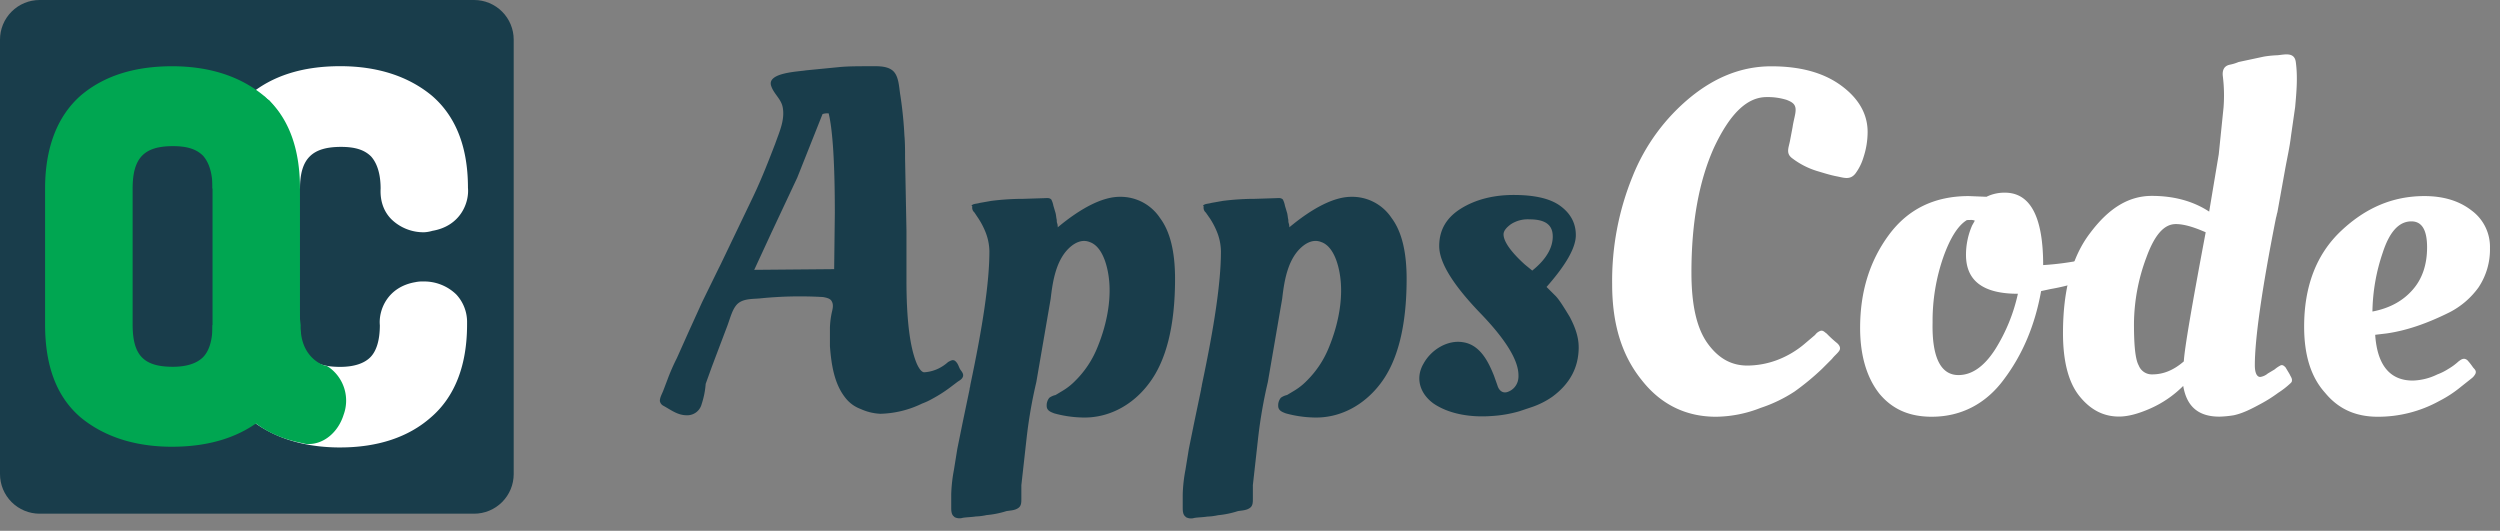 <svg xmlns="http://www.w3.org/2000/svg" width="146" height="31" fill="none" xmlns:v="https://vecta.io/nano"><rect width="100%" height="100%" fill="#808080" stroke="none"/><path d="M40.971 23.619c-.053.189-.168.355-.328.47s-.353.172-.55.162c-.52 0-.918-.316-1.358-.558-.053-.027-.099-.067-.133-.116s-.057-.105-.066-.164c0-.199.12-.398.199-.599l.24-.632a12.3 12.3 0 0 1 .558-1.277l.678-1.516.798-1.756.958-1.955.12-.239 1.914-3.991c.474-.997.879-2.034 1.277-3.071.239-.678.558-1.356.439-2.075-.081-.518-.518-.798-.678-1.277-.28-.79 1.595-.838 2.034-.917l2.034-.199c.518-.041 1.078-.041 1.596-.041.439 0 .997-.04 1.356.201.439.278.439.997.518 1.476a23.21 23.21 0 0 1 .24 2.353c.039.439.039.877.039 1.356l.081 4.19v2.911c0 2.314.199 3.91.597 4.868.158.359.316.518.439.518a2.21 2.21 0 0 0 .877-.24 2.37 2.37 0 0 0 .518-.359c.158-.079.316-.199.474 0 .12.12.158.316.24.439s.199.239.158.398-.201.24-.316.316l-.474.359a8.34 8.34 0 0 1-.997.632 3.91 3.91 0 0 1-.599.28 5.89 5.89 0 0 1-2.434.599 3.07 3.07 0 0 1-1.157-.28 2 2 0 0 1-.877-.632c-.678-.838-.838-1.994-.918-3.031v-1.078a4.92 4.92 0 0 1 .081-.757c.04-.24.158-.52.04-.759-.079-.199-.316-.24-.518-.28a23.11 23.11 0 0 0-3.711.081c-.474.04-1.076 0-1.395.438-.239.316-.359.838-.518 1.238l-.559 1.476-.316.838-.36.997a4.84 4.84 0 0 1-.242 1.201zm7.744-7.902l.039-3.271c0-2.872-.12-4.827-.359-5.824a.89.89 0 0 0-.359.04l-1.476 3.711-1.516 3.23-.997 2.156 4.667-.041h0zm8.133-3.786c.12-.04.24-.04.359-.079l.68-.12c.622-.079 1.248-.119 1.874-.12l1.236-.04c.12 0 .28-.04.4.081a1.3 1.3 0 0 1 .12.359l.118.398c.041.12.041.28.081.439a.5.5 0 0 0 .04.239c0 .041.039.201 0 .201 1.437-1.198 2.672-1.795 3.635-1.795a2.76 2.76 0 0 1 2.353 1.236c.599.798.879 1.995.879 3.551 0 2.752-.518 4.787-1.517 6.104-.948 1.275-2.393 2.074-3.989 1.994a6.63 6.63 0 0 1-1.552-.239c-.199-.079-.439-.158-.439-.438-.008-.172.048-.341.158-.474a.98.98 0 0 1 .359-.158l.4-.24a3.6 3.6 0 0 0 .757-.597 5.73 5.73 0 0 0 1.277-1.916c.632-1.516.997-3.431.474-5.026-.158-.474-.439-.997-.918-1.157-.398-.158-.79 0-1.116.278-.838.719-1.038 1.995-1.157 3.033l-.838 4.866a27.82 27.82 0 0 0-.559 3.192l-.316 2.832v.798c0 .199 0 .398-.158.518-.199.158-.474.158-.718.199a5.37 5.37 0 0 1-1.157.231 3.4 3.4 0 0 1-.632.081c-.239.04-.518.04-.759.079a.64.64 0 0 1-.474-.039l-.04-.04c-.158-.12-.158-.359-.158-.558v-.724a8.9 8.9 0 0 1 .158-1.437l.199-1.236.316-1.555.4-1.915c0-.081.04-.158.04-.24.717-3.39 1.117-5.983 1.117-7.818a3.17 3.17 0 0 0-.24-1.157c-.108-.265-.242-.519-.398-.759l-.24-.359a.37.37 0 0 1-.119-.359c-.095-.035-.014-.076.065-.115zm35.348 8.338c0 1.196-.518 2.154-1.557 2.913-.369.254-.772.455-1.196.597l-.718.24a7.36 7.36 0 0 1-1.636.278c-1.117.081-2.394-.079-3.352-.718-.79-.558-1.116-1.476-.597-2.353.438-.798 1.396-1.397 2.314-1.238.997.158 1.476 1.157 1.795 1.955l.199.558c.079.28.28.474.558.4a.93.93 0 0 0 .397-.235c.11-.11.191-.247.235-.397a1.11 1.11 0 0 0 .04-.359c0-.877-.757-2.115-2.314-3.711-1.516-1.595-2.314-2.872-2.314-3.829s.439-1.675 1.277-2.194 1.876-.79 3.072-.79 2.115.199 2.712.632.918.997.918 1.715-.553 1.713-1.71 3.025l.52.518c.199.199.474.632.838 1.236.359.678.518 1.238.518 1.756zm-1.516-6.462c0-.678-.439-.997-1.358-.997a1.81 1.81 0 0 0-1.076.278c-.28.201-.439.4-.439.599 0 .398.4.997 1.238 1.756l.438.359c.798-.639 1.198-1.316 1.198-1.995h0z" fill="#193d4b"/><g fill="#fff"><path d="M100.212 24.338c-1.754 0-3.23-.719-4.347-2.154-1.157-1.437-1.715-3.272-1.715-5.585a16.14 16.14 0 0 1 1.196-6.304c.721-1.805 1.888-3.397 3.392-4.628 1.474-1.196 3.031-1.795 4.706-1.795s3.032.36 4.07 1.117 1.555 1.675 1.555 2.714a4.74 4.74 0 0 1-.239 1.476c-.101.344-.261.667-.474.956-.316.4-.678.24-1.117.158-.398-.079-.759-.199-1.157-.316a4.61 4.61 0 0 1-1.395-.718c-.4-.28-.241-.599-.159-.997l.159-.838c.039-.28.118-.558.158-.798.079-.474-.081-.632-.52-.798a3.72 3.72 0 0 0-1.157-.158c-1.157 0-2.154.997-3.071 2.952-.879 1.955-1.318 4.389-1.317 7.302 0 1.914.316 3.27.958 4.149s1.396 1.276 2.314 1.276c.586-.005 1.166-.112 1.715-.316a5.49 5.49 0 0 0 1.675-.999l.559-.474a.67.67 0 0 1 .317-.24c.158-.04.238.081.358.158a6.8 6.8 0 0 0 .558.518c.158.12.316.316.158.518-.12.158-.279.28-.398.439l-.599.599a14.79 14.79 0 0 1-1.596 1.316c-.617.404-1.285.725-1.985.955a7.27 7.27 0 0 1-2.602.515h0zm12.607 0c-1.316 0-2.314-.439-3.072-1.358-.718-.917-1.116-2.194-1.116-3.829 0-2.115.558-3.91 1.675-5.426s2.673-2.274 4.667-2.274l1.037.041a2.37 2.37 0 0 1 1.078-.24c1.476 0 2.233 1.397 2.233 4.229.791-.049 1.578-.155 2.355-.316l.438-.12.158 1.117a12.06 12.06 0 0 1-2.513.717l-.558.12c-.359 1.995-1.078 3.711-2.195 5.187-1.036 1.392-2.472 2.151-4.187 2.151zm1.555-2.434c.798 0 1.517-.518 2.154-1.516a10.21 10.21 0 0 0 1.317-3.232c-2.034 0-3.031-.759-3.031-2.274a4.29 4.29 0 0 1 .358-1.715l.158-.28a.59.59 0 0 0-.278-.04c-.12 0-.201 0-.24.04-.474.316-.917.997-1.317 2.115-.429 1.231-.643 2.526-.632 3.83-.044 2.036.474 3.072 1.511 3.072z"/><path d="M133.844 22.263c0 .04-.041.081-.08.12a4.99 4.99 0 0 1-.718.558 8.34 8.34 0 0 1-.997.632c-.518.28-1.038.558-1.596.678a5.99 5.99 0 0 1-.838.081c-1.237 0-1.915-.599-2.115-1.795-.551.554-1.201 1-1.915 1.316s-1.317.474-1.835.474c-.917 0-1.675-.4-2.314-1.198s-.957-2.034-.957-3.67c0-2.513.519-4.468 1.596-5.865 1.078-1.435 2.235-2.154 3.591-2.154 1.316 0 2.433.316 3.35.918l.56-3.351.278-2.714a9.15 9.15 0 0 0-.04-1.835c-.039-.316.04-.599.4-.678a2.58 2.58 0 0 0 .518-.158l1.477-.316a6.01 6.01 0 0 1 .79-.079c.438-.041.997-.201 1.076.398.12.877.04 1.756-.039 2.633l-.241 1.675c-.079.678-.238 1.356-.358 2.034l-.438 2.434c-.041.12-.041.199-.081.316-.837 4.229-1.236 7.101-1.236 8.617 0 .439.119.68.316.68a.88.88 0 0 0 .44-.201l.4-.239c.109-.094.23-.174.358-.24.119-.04.199.041.279.12l.24.4c.049.128.169.248.129.408zm-6.783-9.176c-.678 0-1.236.632-1.715 1.955-.467 1.237-.711 2.548-.722 3.87 0 1.275.079 2.074.278 2.432a.82.82 0 0 0 .798.52c.632 0 1.238-.24 1.835-.759.041-.759.474-3.272 1.277-7.54-.634-.278-1.231-.479-1.751-.479zm7.501 5.985c0-2.355.718-4.229 2.155-5.585s3.031-2.036 4.867-2.036c1.116 0 2.033.279 2.752.838a2.62 2.62 0 0 1 .809.965c.188.382.28.805.269 1.23.019.823-.218 1.631-.678 2.314a4.76 4.76 0 0 1-1.675 1.437c-1.358.678-2.554 1.076-3.672 1.236l-.678.081c.12 1.794.877 2.673 2.194 2.673a3.46 3.46 0 0 0 1.436-.359 3.26 3.26 0 0 0 .633-.316 3.4 3.4 0 0 0 .599-.439c.158-.12.316-.239.518-.079a3.45 3.45 0 0 1 .316.398c.079.12.239.199.158.398a.81.81 0 0 1-.24.28l-.598.474a7 7 0 0 1-1.276.838c-1.1.606-2.336.922-3.591.918-1.317 0-2.314-.474-3.073-1.397-.826-.915-1.225-2.192-1.225-3.867zm6.341-2.154c.56-.632.839-1.476.839-2.473 0-1.038-.316-1.517-.918-1.517-.717 0-1.277.599-1.675 1.835-.379 1.105-.581 2.263-.599 3.431 1.038-.199 1.797-.639 2.353-1.275z"/></g><path d="M30 27.686c0 .614-.244 1.202-.678 1.636S28.3 30 27.686 30H2.314c-.614 0-1.202-.244-1.636-.678S0 28.3 0 27.686V2.314C0 1.7.244 1.112.678.678S1.7 0 2.314 0h25.372c.614 0 1.202.244 1.636.678S30 1.7 30 2.314v25.372z" fill="#193d4b"/><g fill="#fff"><path d="M26.252 18.989c.04-1.277-1.117-1.555-1.795-1.437-1.317.24-1.198 1.437-1.198 1.437 0 1.196-.278 2.075-.877 2.633-.599.599-1.437.879-2.513.879-2.274 0-3.392-1.157-3.392-3.512 0 1.955-.518 3.392-1.516 4.389l.239.239c1.157.997 2.714 1.476 4.669 1.476s3.51-.474 4.667-1.476 1.716-2.552 1.716-4.627h0z"/><path d="M19.867 26.132c-2.195 0-3.989-.599-5.347-1.716-.119-.079-.199-.199-.316-.28l-.757-.79.757-.759c.798-.759 1.198-1.994 1.198-3.635h2.113c0 1.795.632 2.473 2.355 2.473.798 0 1.395-.199 1.754-.558s.559-.997.559-1.876c-.081-.877.438-2.233 2.073-2.513a1.96 1.96 0 0 1 .474-.04c.353-.006.704.058 1.033.188s.628.323.882.569a2.36 2.36 0 0 1 .632 1.557v.199c0 2.394-.719 4.229-2.115 5.426-1.309 1.155-3.104 1.754-5.298 1.754zm-3.431-2.913c.877.558 2.034.838 3.431.838 1.675 0 3.031-.398 3.989-1.238.877-.757 1.356-1.953 1.356-3.635v-.199c0-.079 0-.199-.04-.239a.67.67 0 0 0-.247-.113c-.089-.02-.181-.023-.271-.007-.158.04-.316.04-.316.28v.125c0 1.476-.4 2.633-1.196 3.392-.801.794-1.879 1.192-3.235 1.192-1.277 0-2.314-.359-3.072-.997a3.17 3.17 0 0 0-.398.602h0zm6.822-12.208c0-1.196-.278-2.075-.877-2.633-.599-.599-1.437-.879-2.513-.879-2.235 0-3.392 1.157-3.392 3.477 0-1.955-.474-3.392-1.476-4.389.081-.081.158-.12.199-.199 1.157-.997 2.714-1.476 4.669-1.476s3.51.474 4.667 1.476 1.756 2.513 1.756 4.628a1.33 1.33 0 0 1-1.198 1.437c-.718.153-1.874-.164-1.835-1.441z"/><path d="M24.775 13.564c-.353.006-.704-.058-1.033-.188s-.629-.323-.882-.569c-.316-.316-.678-.879-.632-1.795 0-.838-.199-1.476-.558-1.876-.4-.398-.958-.558-1.756-.558-1.675 0-2.394.678-2.394 2.434h-2.08c0-1.636-.4-2.873-1.196-3.635l-.759-.798.759-.759a1.74 1.74 0 0 1 .278-.239c1.358-1.157 3.151-1.716 5.347-1.716s3.989.599 5.345 1.716c1.397 1.196 2.115 2.992 2.115 5.386.081.877-.439 2.233-2.075 2.513a2.01 2.01 0 0 1-.477.084zm-4.907-7.101c1.356 0 2.473.4 3.23 1.196.798.798 1.198 1.915 1.198 3.392a.52.52 0 0 0 .04.28.67.67 0 0 0 .518.118c.12 0 .359-.04.316-.316v-.12c0-1.795-.439-3.033-1.356-3.829-.958-.79-2.314-1.237-3.989-1.237-1.358 0-2.514.28-3.392.798l.359.632c.762-.594 1.799-.913 3.076-.913z"/></g><g fill="#00a651"><path d="M12.607 21.582c-.599.599-1.437.877-2.514.877-2.273 0-3.39-1.157-3.39-3.51v-7.939c0-2.355 1.117-3.512 3.39-3.512 1.078 0 1.915.28 2.515.879s.877 1.476.877 2.633c0-1.955.518-3.392 1.516-4.389l-.239-.235c-1.157-.997-2.714-1.476-4.669-1.476s-3.51.474-4.667 1.476-1.715 2.513-1.715 4.628v7.939c0 2.115.558 3.635 1.715 4.628s2.714 1.476 4.667 1.476 3.512-.474 4.669-1.476c.079-.079.158-.12.199-.199-.997-.997-1.476-2.434-1.476-4.389 0 1.154-.319 2.032-.877 2.59z"/><path d="M10.053 26.09c-2.194 0-3.989-.597-5.345-1.715-1.397-1.196-2.075-2.992-2.075-5.426v-7.938c0-2.394.719-4.229 2.075-5.426 1.356-1.157 3.151-1.716 5.345-1.716s3.989.599 5.347 1.716c.119.079.199.199.316.28l.632.79-.632.719c-.798.757-1.198 1.995-1.198 3.635h-2.105c0-.879-.199-1.516-.558-1.916-.398-.398-.958-.558-1.756-.558-1.675 0-2.353.678-2.353 2.473v7.939c0 1.795.632 2.473 2.353 2.473.798 0 1.397-.199 1.756-.558s.558-.996.558-1.874h2.115c0 1.636.4 2.873 1.157 3.635l.759.759-.759.757a1.74 1.74 0 0 1-.278.24c-1.323 1.113-3.118 1.71-5.353 1.71zm0-20.146c-1.675 0-3.031.398-3.989 1.237-.918.79-1.356 2.034-1.356 3.829v7.938c0 1.795.438 3.031 1.356 3.829.958.79 2.274 1.237 3.989 1.237 1.356 0 2.513-.28 3.392-.798l-.359-.632c-.759.632-1.795.997-3.033.997-2.832 0-4.425-1.675-4.425-4.583v-7.989c0-2.913 1.636-4.583 4.425-4.583 1.277 0 2.274.316 3.072.997.12-.239.239-.439.359-.632-.877-.564-2.034-.849-3.431-.849h0z"/><path d="M13.484 11.01v7.978c0 1.955.474 3.392 1.476 4.389.997-.997 1.516-2.434 1.516-4.389v-8.019c0-1.955-.474-3.392-1.476-4.389-1.037.999-1.516 2.475-1.516 4.43z"/><path d="M14.92 24.694l-.719-.559c-1.193-1.196-1.789-2.911-1.789-5.146v-7.978c0-2.235.632-3.951 1.836-5.146l.597-.599.879.599c1.196 1.196 1.794 2.911 1.794 5.146v7.978c0 2.235-.632 3.951-1.835 5.146l-.763.559zm.04-16.237a6.81 6.81 0 0 0-.439 2.554v7.939c-.022.871.127 1.739.439 2.552.316-.678.439-1.555.439-2.552v-7.939a5.53 5.53 0 0 0-.439-2.554h0z"/><path d="M13.485 19.229s-.12 2.432 1.476 4.149c.632.718 1.596 1.277 2.952 1.516 1.037.199 1.795-1.795.718-2.513-.119-.04-2.154-.719-2.154-3.392l-2.992.24z"/><path d="M18.033 25.931a.79.79 0 0 1-.316-.04c-1.476-.28-2.633-.877-3.512-1.835-1.874-1.994-1.754-4.787-1.754-4.907l.04-.917 4.947-.4.12 1.157c-.041 1.835 1.236 2.314 1.395 2.355l.158.04.12.079a2.39 2.39 0 0 1 .838 2.753c-.321 1.037-1.158 1.715-2.036 1.715zm-3.431-5.745c.12.719.398 1.716 1.117 2.473.558.599 1.275.958 2.233 1.159.069-.123.11-.259.12-.4 0-.04 0-.12-.039-.12-.649-.28-1.22-.712-1.665-1.261s-.75-1.197-.889-1.89l-.877.04z"/></g><path d="M70.373 11.931c.12-.04.24-.04.36-.079l.678-.12c.622-.079 1.248-.119 1.874-.12l1.237-.04c.119 0 .278-.04.398.081.057.113.098.234.12.359l.119.398c.041.12.041.28.081.439-.006.082.007.164.04.239 0 .041.04.201 0 .201 1.437-1.198 2.672-1.795 3.635-1.795a2.76 2.76 0 0 1 2.353 1.236c.599.798.879 1.995.879 3.551 0 2.752-.518 4.787-1.516 6.104-.958 1.275-2.394 2.074-3.991 1.994-.526-.018-1.048-.099-1.555-.24-.199-.079-.439-.158-.439-.438-.008-.172.048-.341.158-.474a.98.98 0 0 1 .359-.158l.4-.24c.278-.164.533-.365.757-.597.551-.546.985-1.197 1.277-1.916.632-1.516.997-3.431.474-5.026-.158-.474-.439-.997-.918-1.157-.398-.158-.79 0-1.116.278-.838.719-1.038 1.994-1.157 3.033l-.838 4.866a28 28 0 0 0-.559 3.192l-.316 2.832v.798c0 .199 0 .398-.158.518-.199.158-.474.158-.717.199a5.37 5.37 0 0 1-1.157.239 3.4 3.4 0 0 1-.632.081c-.239.04-.518.04-.759.079a.63.63 0 0 1-.474-.04l-.041-.04c-.158-.12-.158-.359-.158-.558v-.73a8.88 8.88 0 0 1 .158-1.437l.201-1.236.316-1.555.4-1.915c0-.081.04-.158.04-.24.718-3.39 1.117-5.983 1.117-7.818a3.16 3.16 0 0 0-.24-1.157c-.108-.265-.242-.519-.398-.759l-.248-.354c-.051-.043-.089-.099-.11-.163s-.025-.131-.01-.196c-.082-.039-.002-.081.077-.12z" fill="#193d4b"/></svg>